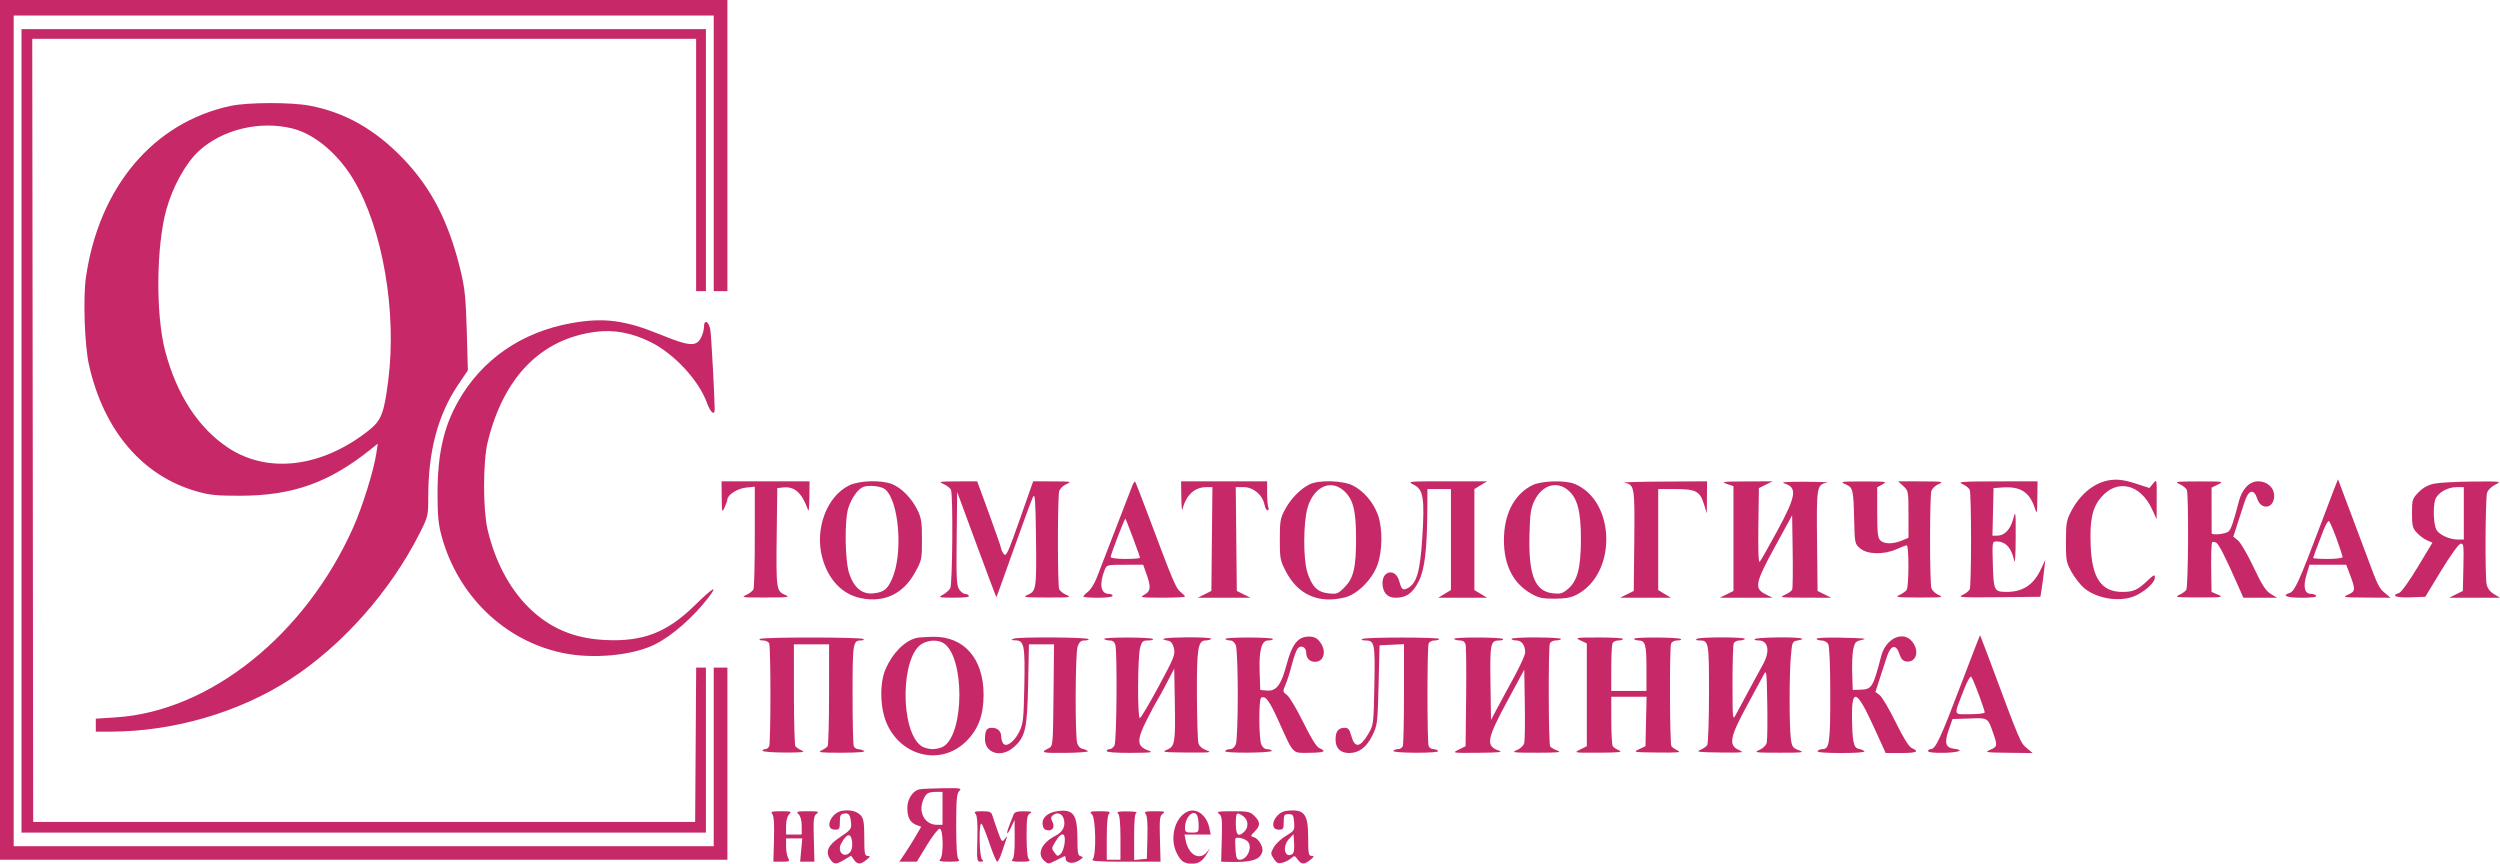 <svg width="165" height="57" viewBox="0 0 165 57" fill="none" xmlns="http://www.w3.org/2000/svg">
<path fill-rule="evenodd" clip-rule="evenodd" d="M0 28.372V56.744H24.005H48.009V50.403V44.063H47.558H47.106V49.955V55.847H24.005H0.903V28.436V1.025H24.005H47.106V10.119V19.213H47.558H48.009V9.607V0H24.005H0V28.372ZM1.42 28.436V54.951H24.005H46.59V49.507V44.063H46.269H45.947L45.914 49.154L45.88 54.246H24.035H2.19L2.16 28.404L2.129 2.562H24.037H45.944V10.888V19.213H46.267H46.59V10.567V1.921H24.005H1.42V28.436ZM15.229 6.988C10.136 8.073 6.541 12.325 5.673 18.291C5.475 19.649 5.583 22.793 5.872 24.081C6.842 28.409 9.394 31.408 12.975 32.429C13.838 32.676 14.302 32.722 15.874 32.719C19.331 32.712 21.744 31.848 24.5 29.629L24.932 29.282L24.839 29.916C24.679 31.018 23.918 33.459 23.312 34.815C20.142 41.913 13.85 46.946 7.647 47.346L6.324 47.432V47.861V48.29L7.324 48.288C11.467 48.279 15.807 47.01 19.165 44.826C22.599 42.593 25.755 39.035 27.686 35.218C28.254 34.095 28.264 34.056 28.264 32.803C28.264 29.767 28.901 27.377 30.242 25.387L30.879 24.442L30.807 21.86C30.748 19.731 30.679 19.041 30.416 17.933C29.641 14.679 28.486 12.419 26.595 10.457C24.737 8.53 22.767 7.416 20.434 6.973C19.213 6.741 16.349 6.749 15.229 6.988ZM19.294 8.478C20.753 8.837 22.317 10.15 23.343 11.876C25.257 15.097 26.202 20.579 25.624 25.11C25.346 27.298 25.168 27.75 24.332 28.412C21.236 30.859 17.67 31.293 15.04 29.54C13.083 28.236 11.658 26.041 10.9 23.163C10.268 20.765 10.308 16.234 10.982 13.821C11.405 12.307 12.264 10.758 13.118 9.972C14.669 8.543 17.135 7.947 19.294 8.478ZM37.701 21.329C34.421 21.919 31.81 23.722 30.248 26.476C29.276 28.189 28.878 29.967 28.877 32.599C28.877 34.004 28.933 34.603 29.14 35.365C30.212 39.316 33.295 42.294 37.145 43.097C39.139 43.514 41.777 43.263 43.256 42.516C44.38 41.948 45.789 40.706 46.773 39.416C47.424 38.563 47.052 38.779 45.86 39.948C44.014 41.757 42.427 42.368 39.909 42.239C37.855 42.134 36.251 41.444 34.869 40.07C33.603 38.811 32.65 36.992 32.173 34.919C31.872 33.613 31.875 30.48 32.178 29.217C33.213 24.905 35.703 22.356 39.322 21.9C40.538 21.747 41.694 21.962 42.923 22.568C44.499 23.345 46.129 25.106 46.668 26.612C46.889 27.228 47.171 27.455 47.17 27.016C47.169 26.307 46.951 22.261 46.889 21.815C46.805 21.208 46.461 21.026 46.461 21.59C46.461 21.769 46.372 22.086 46.264 22.294C45.951 22.895 45.488 22.859 43.598 22.086C41.247 21.124 39.843 20.944 37.701 21.329ZM139.059 31.726C138.124 31.936 137.265 32.665 136.707 33.724C136.389 34.327 136.354 34.523 136.352 35.737C136.349 36.991 136.375 37.129 136.732 37.768C136.943 38.145 137.32 38.623 137.571 38.829C138.464 39.564 140.068 39.769 141.037 39.271C141.674 38.944 142.221 38.419 142.221 38.133C142.221 37.891 142.17 37.911 141.737 38.322C141.086 38.94 140.8 39.068 140.068 39.067C138.686 39.066 138.065 38.154 137.983 36.003C137.917 34.3 138.094 33.496 138.685 32.811C139.745 31.582 141.274 31.948 142.037 33.612L142.336 34.264L142.343 32.937C142.35 31.617 142.349 31.611 142.107 31.908L141.863 32.207L140.978 31.921C140.134 31.648 139.633 31.597 139.059 31.726ZM153.14 34.68C151.748 38.365 151.447 39.031 151.12 39.133C150.567 39.308 150.923 39.452 151.908 39.452C152.569 39.452 152.919 39.405 152.869 39.324C152.825 39.253 152.678 39.196 152.543 39.196C152.107 39.196 151.99 38.755 152.219 37.973L152.424 37.274H153.637H154.85L155.118 37.983C155.472 38.923 155.459 39.035 154.966 39.249C154.573 39.419 154.65 39.431 156.16 39.441L157.773 39.45L157.43 39.163C156.999 38.801 156.962 38.726 156.161 36.562C155.797 35.58 155.333 34.344 155.13 33.816C154.928 33.287 154.662 32.581 154.54 32.247C154.418 31.912 154.311 31.638 154.303 31.638C154.295 31.638 153.771 33.007 153.14 34.68ZM47.633 32.823C47.643 33.824 47.653 33.859 47.82 33.495C47.918 33.284 48 33.049 48.004 32.973C48.017 32.66 48.657 32.247 49.227 32.183L49.816 32.117V35.39C49.816 37.19 49.779 38.76 49.732 38.879C49.686 38.998 49.468 39.174 49.248 39.269C48.887 39.425 49.009 39.441 50.526 39.436C52.078 39.431 52.173 39.417 51.791 39.251C51.239 39.012 51.218 38.846 51.263 35.225L51.3 32.215L51.669 32.173C52.449 32.084 52.931 32.521 53.342 33.688C53.379 33.793 53.414 33.404 53.42 32.823L53.43 31.766H50.526H47.622L47.633 32.823ZM56.044 32.036C54.577 32.756 53.773 34.88 54.257 36.755C54.635 38.219 55.566 39.218 56.791 39.473C58.354 39.797 59.603 39.212 60.391 37.786C60.835 36.981 60.851 36.91 60.851 35.609C60.851 34.45 60.808 34.178 60.542 33.642C60.164 32.881 59.513 32.215 58.895 31.958C58.19 31.666 56.714 31.706 56.044 32.036ZM62.283 31.949C62.503 32.044 62.721 32.22 62.767 32.339C62.908 32.703 62.864 38.548 62.719 38.817C62.646 38.952 62.428 39.148 62.235 39.252C61.9 39.432 61.935 39.442 62.955 39.447C63.639 39.45 63.999 39.405 63.948 39.324C63.904 39.253 63.786 39.196 63.685 39.196C63.585 39.196 63.413 39.06 63.303 38.894C63.135 38.64 63.11 38.114 63.139 35.532L63.174 32.471L64.458 35.956C65.165 37.873 65.753 39.43 65.765 39.415C65.778 39.4 66.29 37.975 66.904 36.249C67.519 34.523 68.092 32.967 68.179 32.791C68.308 32.527 68.343 32.978 68.374 35.353C68.419 38.837 68.395 39.013 67.846 39.251C67.463 39.417 67.558 39.431 69.11 39.436C70.627 39.441 70.75 39.425 70.388 39.269C70.168 39.174 69.95 38.998 69.904 38.879C69.796 38.6 69.797 32.825 69.905 32.425C69.951 32.254 70.16 32.047 70.387 31.95C70.759 31.789 70.694 31.776 69.489 31.771L68.189 31.766L67.306 34.281C66.523 36.509 66.402 36.77 66.25 36.562C66.155 36.434 66.077 36.274 66.077 36.208C66.077 36.141 65.721 35.115 65.285 33.926L64.494 31.766L63.188 31.771C61.979 31.776 61.913 31.789 62.283 31.949ZM74.715 32.101C74.564 32.481 72.842 36.94 72.384 38.136C72.242 38.504 71.985 38.916 71.812 39.051C71.639 39.186 71.498 39.331 71.498 39.374C71.498 39.417 71.933 39.452 72.466 39.452C73.025 39.452 73.434 39.398 73.434 39.324C73.434 39.253 73.325 39.196 73.191 39.196C72.649 39.196 72.534 38.573 72.903 37.626C73.039 37.277 73.05 37.274 74.244 37.274H75.448L75.667 37.883C75.978 38.742 75.949 39.025 75.531 39.25C75.199 39.429 75.274 39.442 76.692 39.447C77.526 39.449 78.209 39.417 78.209 39.374C78.209 39.331 78.074 39.191 77.909 39.062C77.61 38.829 77.431 38.403 75.76 33.948C75.325 32.788 74.945 31.814 74.915 31.785C74.885 31.755 74.795 31.897 74.715 32.101ZM77.966 32.823C77.974 33.404 78.009 33.764 78.043 33.624C78.273 32.675 78.837 32.151 79.624 32.151H80.02L79.985 35.577L79.951 39.003L79.499 39.227L79.048 39.451H80.79H82.532L82.081 39.227L81.629 39.003L81.594 35.577L81.56 32.151H82.088C82.716 32.151 83.326 32.662 83.453 33.295C83.497 33.511 83.59 33.688 83.659 33.688C83.729 33.688 83.751 33.596 83.708 33.485C83.665 33.374 83.629 32.941 83.629 32.524V31.766H80.79H77.951L77.966 32.823ZM86.404 31.979C85.796 32.296 85.185 32.926 84.811 33.624C84.502 34.2 84.468 34.398 84.468 35.609C84.468 36.876 84.492 37 84.885 37.746C85.686 39.267 87.048 39.858 88.766 39.428C89.591 39.222 90.568 38.243 90.916 37.274C91.244 36.36 91.258 34.885 90.947 33.994C90.658 33.165 89.983 32.378 89.267 32.034C88.569 31.699 86.999 31.668 86.404 31.979ZM93.309 31.991C93.945 32.306 94.038 32.896 93.868 35.526C93.725 37.734 93.501 38.503 92.91 38.817C92.584 38.991 92.508 38.925 92.337 38.32C92.11 37.516 91.244 37.641 91.244 38.478C91.244 39.09 91.56 39.452 92.096 39.452C92.824 39.452 93.25 39.147 93.646 38.344C94.036 37.554 94.187 36.262 94.204 33.592L94.212 32.279H94.986H95.761V35.611V38.943L95.341 39.197L94.922 39.451H96.535H98.148L97.729 39.197L97.309 38.943V35.609V32.275L97.729 32.021L98.148 31.767L95.502 31.767C92.898 31.767 92.864 31.77 93.309 31.991ZM101.139 32.021C100.025 32.573 99.352 33.753 99.27 35.295C99.174 37.107 99.772 38.43 101.014 39.155C101.546 39.465 101.769 39.515 102.601 39.513C103.338 39.511 103.692 39.444 104.085 39.236C106.736 37.832 106.633 33.064 103.928 31.939C103.302 31.679 101.737 31.725 101.139 32.021ZM107.201 31.855C107.879 31.987 107.899 32.104 107.862 35.686L107.828 39.003L107.376 39.227L106.924 39.451L108.602 39.451L110.28 39.451L109.86 39.197L109.441 38.943V35.611V32.279H110.573C111.93 32.279 112.197 32.419 112.462 33.277L112.649 33.88L112.658 32.823L112.667 31.766L109.796 31.784C108.216 31.793 107.049 31.825 107.201 31.855ZM113.958 31.934L114.409 32.087V35.545V39.003L113.958 39.227L113.506 39.451H115.248H116.991L116.539 39.227C115.763 38.843 115.832 38.489 117.144 36.089L118.281 34.008L118.316 36.373C118.336 37.674 118.322 38.815 118.286 38.909C118.25 39.002 118.031 39.16 117.799 39.26C117.408 39.429 117.501 39.442 119.12 39.446L120.862 39.451L120.411 39.227L119.959 39.003L119.924 35.686C119.887 32.104 119.907 31.987 120.585 31.855C120.738 31.825 120.078 31.798 119.12 31.795C117.937 31.79 117.499 31.824 117.754 31.9C118.639 32.163 118.561 32.709 117.303 35.033C116.731 36.089 116.208 37.01 116.14 37.078C116.062 37.158 116.03 36.296 116.052 34.709L116.087 32.215L116.539 31.991L116.991 31.767L115.248 31.774C113.727 31.78 113.563 31.8 113.958 31.934ZM121.793 31.955C122.299 32.173 122.327 32.287 122.374 34.307C122.411 35.86 122.418 35.893 122.773 36.197C123.242 36.597 124.339 36.62 125.168 36.247C125.477 36.107 125.782 35.993 125.845 35.993C125.995 35.993 125.991 38.692 125.841 38.928C125.777 39.028 125.56 39.181 125.359 39.27C125.04 39.41 125.212 39.432 126.67 39.436C128.188 39.441 128.31 39.425 127.947 39.269C127.72 39.17 127.511 38.964 127.465 38.793C127.42 38.627 127.383 37.194 127.383 35.609C127.383 34.024 127.42 32.591 127.465 32.425C127.511 32.254 127.72 32.047 127.947 31.95C128.313 31.791 128.216 31.776 126.812 31.771L125.277 31.766L125.619 32.08C125.952 32.387 125.96 32.433 125.96 33.944V35.494L125.513 35.68C124.928 35.922 124.351 35.915 124.098 35.664C123.935 35.502 123.895 35.142 123.895 33.811V32.159L124.25 31.968C124.581 31.79 124.494 31.776 122.992 31.776C121.498 31.776 121.409 31.79 121.793 31.955ZM129.522 31.949C129.742 32.044 129.96 32.22 130.006 32.339C130.052 32.458 130.09 33.93 130.09 35.609C130.09 37.288 130.052 38.76 130.006 38.879C129.96 38.998 129.742 39.174 129.522 39.27C129.171 39.423 129.462 39.441 131.893 39.416L134.665 39.388L134.748 38.875C134.794 38.593 134.867 38.046 134.91 37.658L134.989 36.954L134.686 37.594C134.208 38.607 133.497 39.07 132.426 39.066C131.617 39.062 131.579 38.987 131.528 37.279C131.483 35.768 131.488 35.737 131.763 35.737C132.379 35.737 132.765 36.158 132.938 37.018C132.989 37.273 133.031 36.636 133.035 35.545C133.041 33.718 133.032 33.655 132.869 34.259C132.681 34.955 132.297 35.353 131.814 35.353H131.502L131.538 33.784L131.574 32.215L132.155 32.173C133.347 32.087 133.956 32.478 134.303 33.551C134.439 33.972 134.452 33.919 134.464 32.887L134.478 31.766L131.8 31.771C129.438 31.776 129.169 31.797 129.522 31.949ZM143.847 31.949C144.068 32.044 144.285 32.22 144.331 32.339C144.46 32.671 144.427 38.722 144.296 38.928C144.232 39.028 144.015 39.181 143.814 39.27C143.496 39.41 143.67 39.431 145.125 39.431C146.686 39.431 146.774 39.418 146.383 39.249L145.964 39.067L145.944 37.946C145.922 36.666 145.947 35.839 146.012 35.775C146.036 35.751 146.143 35.764 146.25 35.805C146.427 35.872 146.856 36.712 147.738 38.715L148.063 39.452L149.175 39.451L150.287 39.451L149.868 39.197C149.54 38.998 149.295 38.617 148.737 37.436C148.345 36.607 147.884 35.814 147.712 35.673L147.398 35.417L147.669 34.584C147.817 34.126 148.033 33.464 148.147 33.111C148.404 32.317 148.757 32.236 148.98 32.919C149.236 33.704 150.094 33.561 150.094 32.734C150.094 32.179 149.641 31.766 149.032 31.766C148.464 31.766 147.977 32.274 147.767 33.085C147.411 34.461 147.244 34.946 147.079 35.082C146.876 35.249 145.98 35.339 145.97 35.193C145.967 35.14 145.964 34.441 145.964 33.64V32.183L146.383 31.977C146.79 31.778 146.752 31.772 145.125 31.774C143.604 31.776 143.485 31.792 143.847 31.949ZM160.659 31.921C160.247 32.006 159.924 32.184 159.626 32.489C159.214 32.911 159.192 32.98 159.192 33.877C159.192 34.705 159.232 34.862 159.515 35.167C159.693 35.357 159.996 35.581 160.189 35.664L160.541 35.814L159.565 37.435C159.018 38.346 158.481 39.091 158.342 39.135C157.773 39.314 158.145 39.461 159.082 39.425L160.068 39.388L161.119 37.659C161.722 36.667 162.266 35.913 162.395 35.888C162.601 35.849 162.617 35.979 162.584 37.424L162.548 39.003L162.096 39.227L161.644 39.451L163.322 39.451L165 39.451L164.599 39.208C164.334 39.048 164.171 38.826 164.115 38.552C164.007 38.012 164.032 32.95 164.145 32.535C164.197 32.347 164.419 32.122 164.681 31.991C165.126 31.768 165.117 31.767 163.193 31.782C162.128 31.79 160.988 31.852 160.659 31.921ZM58.413 32.291C59.343 33.057 59.615 36.551 58.874 38.21C58.565 38.903 58.33 39.085 57.65 39.161C56.915 39.243 56.38 38.813 56.055 37.879C55.761 37.035 55.727 34.286 55.999 33.495C56.227 32.836 56.615 32.289 56.963 32.142C57.314 31.993 58.156 32.079 58.413 32.291ZM88.643 32.346C89.301 32.895 89.501 33.645 89.5 35.545C89.499 37.499 89.336 38.168 88.712 38.788C88.302 39.194 88.222 39.223 87.663 39.16C86.94 39.08 86.564 38.693 86.273 37.731C86.007 36.856 86.019 34.503 86.293 33.534C86.679 32.167 87.769 31.616 88.643 32.346ZM103.485 32.346C104.115 32.872 104.343 33.745 104.34 35.609C104.336 37.494 104.108 38.351 103.469 38.885C103.125 39.172 102.977 39.213 102.482 39.158C101.305 39.026 100.879 37.963 100.945 35.318C100.982 33.85 101.028 33.542 101.291 33.013C101.787 32.012 102.739 31.723 103.485 32.346ZM162.612 33.88V35.609H162.221C161.665 35.609 160.982 35.296 160.8 34.958C160.619 34.623 160.571 33.529 160.714 33.011C160.84 32.556 161.505 32.152 162.128 32.151L162.612 32.151V33.88ZM74.776 35.499C75.031 36.178 75.24 36.769 75.24 36.812C75.24 36.855 74.805 36.89 74.273 36.89C73.707 36.89 73.305 36.836 73.305 36.76C73.305 36.596 74.233 34.181 74.278 34.229C74.296 34.248 74.52 34.82 74.776 35.499ZM154.212 35.552C154.431 36.154 154.611 36.702 154.611 36.769C154.611 36.835 154.175 36.89 153.643 36.89C153.111 36.89 152.675 36.862 152.675 36.828C152.675 36.766 152.885 36.195 153.347 35.002C153.49 34.633 153.653 34.359 153.71 34.394C153.766 34.428 153.992 34.949 154.212 35.552ZM129.394 45.256C128.077 48.731 127.744 49.443 127.434 49.443C127.333 49.443 127.251 49.502 127.251 49.574C127.251 49.654 127.652 49.698 128.283 49.687C129.27 49.669 129.694 49.505 128.974 49.419C128.408 49.352 128.315 49.04 128.608 48.196L128.864 47.457L129.986 47.42C131.238 47.379 131.186 47.346 131.566 48.43C131.84 49.212 131.824 49.29 131.348 49.489C130.96 49.652 131.049 49.666 132.542 49.683L134.155 49.702L133.812 49.412C133.329 49.003 133.41 49.195 131.187 43.23C130.924 42.526 130.699 41.939 130.687 41.925C130.675 41.912 130.094 43.411 129.394 45.256ZM50.164 42.168C50.071 42.227 50.145 42.267 50.351 42.268C50.541 42.269 50.727 42.359 50.77 42.472C50.813 42.584 50.849 44.106 50.849 45.856C50.849 47.606 50.813 49.129 50.77 49.24C50.727 49.352 50.611 49.443 50.512 49.443C50.413 49.443 50.332 49.492 50.332 49.552C50.332 49.612 50.986 49.664 51.784 49.668C52.961 49.672 53.175 49.646 52.914 49.53C52.736 49.45 52.548 49.327 52.496 49.254C52.444 49.182 52.4 47.638 52.399 45.824L52.397 42.526H53.559H54.72L54.718 45.824C54.717 47.638 54.674 49.182 54.622 49.254C54.569 49.327 54.382 49.453 54.204 49.535C53.94 49.657 54.183 49.684 55.549 49.68C56.584 49.678 57.146 49.633 57.033 49.562C56.932 49.498 56.754 49.446 56.638 49.445C56.521 49.444 56.391 49.352 56.347 49.24C56.304 49.129 56.269 47.584 56.269 45.807C56.269 42.433 56.295 42.27 56.833 42.27C56.972 42.27 57.043 42.227 56.99 42.174C56.862 42.047 50.364 42.042 50.164 42.168ZM60.472 42.106C59.697 42.302 58.903 43.109 58.448 44.161C58.037 45.113 58.079 46.762 58.539 47.781C59.53 49.971 62.134 50.541 63.768 48.926C64.568 48.136 64.916 47.205 64.916 45.853C64.916 43.464 63.627 41.992 61.567 42.028C61.102 42.036 60.609 42.072 60.472 42.106ZM66.916 42.15C66.69 42.239 66.702 42.253 67.009 42.261C67.598 42.276 67.658 42.574 67.606 45.264C67.562 47.489 67.532 47.767 67.268 48.301C66.934 48.978 66.395 49.358 66.2 49.053C66.135 48.95 66.081 48.748 66.079 48.604C66.077 48.26 65.838 48.034 65.478 48.034C65.122 48.034 65.022 48.183 65.007 48.741C64.979 49.69 66.036 50.041 66.857 49.355C67.67 48.676 67.795 48.153 67.856 45.184L67.91 42.526H68.738H69.566L69.532 45.885C69.498 49.232 69.496 49.244 69.205 49.388C68.631 49.672 68.757 49.706 70.325 49.69C71.198 49.682 71.863 49.628 71.802 49.571C71.741 49.514 71.578 49.447 71.439 49.422C71.3 49.398 71.146 49.233 71.097 49.058C70.945 48.516 70.967 43.117 71.123 42.673C71.233 42.362 71.341 42.27 71.596 42.27C71.779 42.27 71.887 42.229 71.837 42.179C71.709 42.053 67.231 42.026 66.916 42.15ZM72.871 42.171C72.905 42.225 73.068 42.27 73.233 42.27C73.435 42.27 73.558 42.364 73.611 42.558C73.748 43.066 73.701 48.929 73.558 49.195C73.485 49.331 73.34 49.443 73.236 49.443C73.132 49.443 73.046 49.5 73.046 49.571C73.046 49.65 73.653 49.695 74.627 49.689C76.048 49.68 76.163 49.663 75.764 49.52C75.02 49.253 75.01 48.84 75.712 47.464C76.037 46.826 76.347 46.247 76.401 46.176C76.455 46.106 76.724 45.616 76.999 45.088L77.499 44.127L77.537 46.304C77.585 49.035 77.546 49.269 77.011 49.486C76.642 49.635 76.778 49.654 78.34 49.667C79.882 49.68 80.029 49.663 79.632 49.52C79.344 49.416 79.152 49.247 79.096 49.048C79.048 48.878 79.003 47.464 78.996 45.907C78.982 42.801 79.066 42.27 79.569 42.27C79.735 42.27 79.902 42.22 79.94 42.16C79.977 42.1 79.258 42.057 78.341 42.064C76.846 42.076 76.384 42.161 77.112 42.291C77.284 42.321 77.406 42.486 77.479 42.783C77.579 43.193 77.493 43.406 76.467 45.312C75.851 46.457 75.294 47.393 75.229 47.393C75.066 47.393 75.082 43.342 75.247 42.75C75.366 42.326 75.429 42.27 75.784 42.27C76.006 42.27 76.143 42.227 76.09 42.174C75.962 42.047 72.792 42.044 72.871 42.171ZM80.873 42.171C80.907 42.225 81.049 42.27 81.188 42.27C81.342 42.27 81.491 42.399 81.568 42.598C81.637 42.779 81.693 44.245 81.693 45.856C81.693 47.467 81.637 48.933 81.568 49.114C81.491 49.313 81.342 49.443 81.188 49.443C81.049 49.443 80.9 49.498 80.858 49.565C80.811 49.641 81.398 49.683 82.395 49.675C83.283 49.669 83.978 49.613 83.941 49.553C83.903 49.492 83.758 49.443 83.618 49.443C83.465 49.443 83.315 49.313 83.239 49.114C83.08 48.699 83.073 46.152 83.231 46.056C83.515 45.881 83.77 46.223 84.403 47.625C85.4 49.832 85.268 49.697 86.406 49.685C87.405 49.675 87.581 49.594 87.082 49.377C86.886 49.292 86.538 48.736 86.017 47.674C85.591 46.806 85.108 45.996 84.942 45.873C84.655 45.658 84.651 45.63 84.837 45.208C84.945 44.966 85.132 44.377 85.254 43.9C85.376 43.423 85.546 42.939 85.631 42.823C85.841 42.538 86.21 42.697 86.21 43.073C86.21 43.443 86.436 43.679 86.791 43.679C87.399 43.679 87.573 42.942 87.104 42.351C86.906 42.101 86.719 42.014 86.385 42.014C85.665 42.014 85.275 42.506 84.912 43.873C84.554 45.223 84.233 45.637 83.595 45.576L83.177 45.536L83.137 44.383C83.086 42.918 83.258 42.27 83.699 42.27C83.874 42.27 84.016 42.227 84.016 42.174C84.016 42.121 83.295 42.076 82.414 42.075C81.532 42.073 80.839 42.117 80.873 42.171ZM89.909 42.172C89.823 42.225 89.904 42.267 90.099 42.268C90.727 42.271 90.761 42.44 90.708 45.248C90.659 47.799 90.652 47.856 90.309 48.437C89.762 49.363 89.409 49.396 89.177 48.541C89.069 48.14 88.979 48.034 88.748 48.034C88.331 48.034 88.146 48.272 88.146 48.808C88.146 49.382 88.464 49.699 89.04 49.699C89.694 49.699 90.184 49.33 90.572 48.547C90.908 47.867 90.923 47.746 90.986 45.216L91.05 42.59L91.857 42.552L92.663 42.514V45.776C92.663 47.57 92.628 49.129 92.585 49.24C92.542 49.352 92.4 49.443 92.27 49.443C92.14 49.443 92 49.495 91.96 49.559C91.918 49.627 92.539 49.678 93.441 49.681C94.39 49.684 94.964 49.639 94.918 49.565C94.876 49.498 94.736 49.443 94.605 49.443C94.475 49.443 94.333 49.352 94.29 49.24C94.188 48.976 94.188 42.737 94.29 42.472C94.333 42.361 94.508 42.27 94.677 42.27C94.847 42.27 94.986 42.226 94.986 42.172C94.986 42.047 90.106 42.047 89.909 42.172ZM95.971 42.169C96.006 42.224 96.175 42.27 96.347 42.27C96.564 42.27 96.681 42.358 96.73 42.558C96.769 42.716 96.785 44.287 96.765 46.048L96.729 49.251L96.277 49.474C95.826 49.698 95.827 49.699 97.567 49.684C98.945 49.673 99.229 49.642 98.923 49.537C98.046 49.236 98.121 48.787 99.471 46.291L100.6 44.203L100.637 46.471C100.657 47.718 100.641 48.871 100.6 49.035C100.557 49.209 100.356 49.403 100.112 49.505C99.734 49.663 99.854 49.679 101.439 49.679C102.835 49.679 103.105 49.652 102.794 49.542C102.581 49.466 102.364 49.341 102.312 49.263C102.199 49.094 102.18 42.763 102.292 42.472C102.335 42.361 102.506 42.27 102.671 42.27C102.837 42.27 103 42.227 103.032 42.174C103.065 42.121 102.343 42.074 101.427 42.07C100.511 42.066 99.761 42.109 99.761 42.166C99.761 42.223 99.905 42.27 100.08 42.27C100.429 42.27 100.666 42.592 100.662 43.062C100.661 43.225 100.326 43.964 99.919 44.703C99.511 45.443 99.004 46.379 98.792 46.784L98.406 47.519L98.371 45.071C98.334 42.449 98.371 42.27 98.96 42.27C99.14 42.27 99.245 42.227 99.191 42.174C99.062 42.045 95.891 42.04 95.971 42.169ZM104.318 42.271L104.73 42.464V45.857V49.251L104.291 49.468C103.857 49.683 103.868 49.685 105.517 49.678C106.85 49.672 107.118 49.642 106.86 49.528C106.682 49.45 106.494 49.327 106.442 49.254C106.39 49.182 106.346 48.416 106.345 47.553L106.343 45.984H107.509H108.674L108.638 47.616L108.602 49.249L108.175 49.449C107.761 49.642 107.799 49.649 109.401 49.667C110.753 49.683 110.995 49.659 110.731 49.536C110.554 49.453 110.366 49.327 110.314 49.254C110.2 49.096 110.181 42.763 110.293 42.472C110.337 42.361 110.52 42.27 110.702 42.27C110.884 42.27 110.991 42.229 110.941 42.178C110.812 42.051 107.763 42.038 107.843 42.166C107.878 42.223 108.008 42.27 108.132 42.27C108.588 42.27 108.666 42.535 108.666 44.089V45.6H107.505H106.343V44.138C106.343 43.333 106.379 42.584 106.422 42.472C106.465 42.361 106.639 42.27 106.809 42.27C106.979 42.27 107.118 42.224 107.118 42.169C107.118 42.114 106.395 42.07 105.511 42.073C103.981 42.077 103.925 42.087 104.318 42.271ZM111.991 42.163C111.885 42.23 111.944 42.267 112.157 42.268C112.78 42.272 112.796 42.361 112.794 45.786C112.793 47.551 112.74 49.076 112.677 49.175C112.613 49.275 112.401 49.422 112.204 49.501C111.908 49.621 112.136 49.65 113.515 49.665C115.069 49.682 115.155 49.671 114.764 49.499C114.071 49.193 114.166 48.659 115.281 46.608C115.795 45.661 116.303 44.721 116.41 44.519C116.589 44.178 116.606 44.316 116.64 46.445C116.66 47.706 116.645 48.868 116.605 49.027C116.564 49.191 116.354 49.394 116.117 49.497C115.731 49.664 115.83 49.678 117.442 49.679C118.997 49.679 119.136 49.662 118.733 49.518C118.332 49.375 118.272 49.293 118.2 48.791C118.09 48.023 118.086 44.62 118.194 43.359C118.28 42.347 118.286 42.335 118.668 42.267C119.364 42.144 118.721 42.052 117.288 42.069C116.529 42.078 115.866 42.127 115.815 42.177C115.763 42.228 115.874 42.27 116.061 42.27C116.706 42.27 116.842 42.97 116.365 43.834C115.99 44.515 114.82 46.683 114.548 47.201C114.359 47.562 114.346 47.435 114.346 45.13C114.345 43.78 114.38 42.584 114.423 42.472C114.466 42.361 114.637 42.27 114.803 42.27C114.969 42.27 115.132 42.225 115.166 42.17C115.248 42.038 112.199 42.032 111.991 42.163ZM119.894 42.16C119.894 42.22 120.038 42.27 120.213 42.27C120.395 42.27 120.588 42.375 120.664 42.517C120.746 42.669 120.798 43.97 120.798 45.856C120.798 49.039 120.74 49.443 120.285 49.443C120.149 49.443 120.003 49.5 119.959 49.571C119.907 49.654 120.461 49.699 121.526 49.699C122.51 49.699 123.123 49.652 123.05 49.583C122.982 49.52 122.811 49.447 122.67 49.422C122.34 49.362 122.252 48.949 122.233 47.369C122.208 45.362 122.549 45.515 123.693 48.026L124.455 49.699H125.466C126.494 49.699 126.707 49.604 126.186 49.377C125.991 49.292 125.642 48.735 125.119 47.673C124.692 46.805 124.216 45.998 124.06 45.879L123.778 45.664L124.05 44.831C124.199 44.373 124.415 43.711 124.529 43.358C124.787 42.564 125.14 42.483 125.362 43.166C125.465 43.482 125.596 43.627 125.806 43.657C126.468 43.75 126.706 42.978 126.209 42.351C125.609 41.595 124.462 42.129 124.157 43.306C123.617 45.385 123.546 45.498 122.764 45.522L122.282 45.536L122.245 44.447C122.225 43.847 122.257 43.127 122.315 42.846C122.405 42.418 122.485 42.321 122.804 42.253C123.323 42.143 123.166 42.124 121.411 42.084C120.577 42.066 119.894 42.1 119.894 42.16ZM62.308 42.47C63.656 43.407 63.656 48.305 62.308 49.242C62.149 49.352 61.813 49.443 61.56 49.443C61.308 49.443 60.972 49.352 60.813 49.242C59.382 48.247 59.434 43.251 60.884 42.471C61.348 42.221 61.948 42.22 62.308 42.47ZM130.598 45.833C130.816 46.419 130.993 46.952 130.993 47.018C130.993 47.083 130.554 47.137 130.017 47.137C128.891 47.137 128.933 47.298 129.603 45.556C129.815 45.004 130.037 44.6 130.096 44.66C130.155 44.719 130.381 45.247 130.598 45.833ZM60.692 52.094C60.252 52.179 59.883 52.734 59.883 53.311C59.883 53.941 60.065 54.288 60.477 54.444L60.798 54.565L60.446 55.174C60.252 55.509 59.927 56.028 59.724 56.328L59.354 56.872H59.932H60.511L61.173 55.783C61.538 55.184 61.919 54.694 62.021 54.694C62.26 54.694 62.286 56.484 62.051 56.718C61.93 56.838 62.065 56.872 62.657 56.872C63.25 56.872 63.384 56.838 63.264 56.718C63.156 56.611 63.109 55.932 63.109 54.486C63.109 52.767 63.144 52.372 63.312 52.206C63.496 52.023 63.4 52.006 62.247 52.022C61.55 52.032 60.85 52.064 60.692 52.094ZM62.206 53.349V54.438H61.847C61.061 54.438 60.603 53.652 60.915 52.838C61.095 52.368 61.251 52.265 61.786 52.263L62.206 52.261V53.349ZM55.607 53.507C54.828 53.619 54.372 54.758 55.108 54.758C55.398 54.758 55.43 54.707 55.43 54.246C55.43 53.812 55.475 53.727 55.721 53.693C56.035 53.648 56.13 53.79 56.175 54.373C56.201 54.699 56.109 54.811 55.478 55.227C54.655 55.769 54.453 56.195 54.782 56.693C55.029 57.068 55.177 57.074 55.736 56.736L56.17 56.473L56.356 56.737C56.589 57.066 56.802 57.069 57.19 56.748C57.446 56.537 57.459 56.495 57.269 56.492C57.071 56.488 57.043 56.343 57.043 55.285C57.043 54.323 56.998 54.031 56.818 53.825C56.571 53.545 56.137 53.431 55.607 53.507ZM69.79 53.536C69.142 53.629 68.761 53.971 68.812 54.412C68.841 54.659 68.936 54.77 69.143 54.799C69.492 54.849 69.638 54.562 69.446 54.206C69.343 54.015 69.355 53.916 69.494 53.801C69.772 53.571 70.113 53.694 70.211 54.057C70.337 54.525 70.151 54.907 69.68 55.148C68.743 55.629 68.411 56.354 68.919 56.81C69.172 57.038 69.195 57.037 69.662 56.802C69.926 56.668 70.186 56.538 70.24 56.512C70.293 56.487 70.336 56.554 70.336 56.66C70.336 56.974 70.826 57.047 71.214 56.791C71.503 56.6 71.524 56.553 71.337 56.515C71.142 56.475 71.11 56.312 71.109 55.358C71.106 53.748 70.843 53.385 69.79 53.536ZM78.33 53.588C77.511 54 77.182 55.367 77.673 56.321C77.957 56.874 78.15 57 78.711 57C79.132 57 79.394 56.812 79.688 56.295C79.893 55.934 79.893 55.928 79.687 56.199C79.207 56.831 78.454 56.456 78.259 55.488L78.177 55.079H79.042H79.907L79.822 54.662C79.643 53.781 78.945 53.278 78.33 53.588ZM84.903 53.517C84.13 53.605 83.666 54.758 84.404 54.758C84.694 54.758 84.726 54.707 84.726 54.246C84.726 53.785 84.758 53.734 85.049 53.734C85.336 53.734 85.376 53.793 85.411 54.277C85.449 54.798 85.428 54.834 84.868 55.169C84.547 55.362 84.185 55.703 84.063 55.927C83.853 56.314 83.854 56.353 84.069 56.679C84.254 56.96 84.358 57.007 84.64 56.937C84.829 56.89 85.088 56.76 85.214 56.647C85.426 56.457 85.459 56.462 85.641 56.721C85.885 57.066 86.094 57.073 86.486 56.748C86.742 56.537 86.755 56.495 86.565 56.492C86.367 56.488 86.34 56.344 86.34 55.299C86.34 53.695 86.086 53.38 84.903 53.517ZM50.97 53.724C51.074 53.849 51.11 54.382 51.083 55.39L51.042 56.872L51.595 56.872C52.102 56.872 52.137 56.851 52.015 56.624C51.941 56.488 51.881 56.142 51.881 55.856V55.335H52.415H52.949L52.879 56.103L52.809 56.872L53.281 56.872L53.752 56.872L53.712 55.371C53.676 54.059 53.7 53.85 53.898 53.706C54.091 53.566 54.006 53.542 53.316 53.542C52.581 53.542 52.526 53.56 52.711 53.743C52.834 53.865 52.914 54.166 52.914 54.511V55.079H52.397H51.881V54.511C51.881 54.166 51.961 53.865 52.084 53.743C52.268 53.56 52.22 53.542 51.552 53.542C50.93 53.542 50.84 53.57 50.97 53.724ZM64.392 53.724C64.496 53.849 64.532 54.382 64.504 55.39C64.466 56.788 64.478 56.872 64.716 56.872C64.912 56.872 64.933 56.838 64.813 56.718C64.628 56.535 64.593 54.255 64.777 54.368C64.842 54.408 65.079 54.988 65.303 55.656C65.528 56.325 65.758 56.872 65.815 56.872C65.872 56.872 66.01 56.595 66.121 56.256C66.233 55.918 66.364 55.529 66.412 55.392C66.497 55.15 66.493 55.15 66.311 55.382C66.136 55.604 66.104 55.568 65.854 54.87C65.706 54.456 65.547 53.988 65.5 53.83C65.428 53.586 65.325 53.542 64.827 53.542C64.332 53.542 64.263 53.571 64.392 53.724ZM66.893 53.766C66.85 53.889 66.735 54.184 66.639 54.422C66.379 55.066 66.435 55.219 66.716 54.63L66.96 54.118L66.97 55.341C66.977 56.135 66.926 56.618 66.826 56.718C66.706 56.838 66.826 56.872 67.368 56.872C67.91 56.872 68.031 56.838 67.91 56.718C67.809 56.618 67.755 56.088 67.755 55.188C67.755 54.011 67.788 53.791 67.981 53.68C68.157 53.578 68.072 53.548 67.59 53.545C67.116 53.542 66.954 53.594 66.893 53.766ZM72.069 53.743C72.326 53.997 72.366 56.472 72.117 56.718C71.997 56.838 72.477 56.872 74.279 56.872L76.596 56.872L76.555 55.371C76.52 54.059 76.543 53.85 76.741 53.706C76.935 53.565 76.86 53.542 76.217 53.542C75.59 53.542 75.492 53.571 75.616 53.72C75.715 53.838 75.753 54.374 75.729 55.289L75.692 56.68L75.273 56.72L74.853 56.76V55.226C74.853 54.118 74.898 53.673 75.015 53.626C75.103 53.591 74.83 53.557 74.408 53.552C73.811 53.544 73.675 53.576 73.795 53.695C73.897 53.797 73.95 54.341 73.95 55.296V56.744H73.498H73.046V55.296C73.046 54.341 73.099 53.797 73.201 53.695C73.322 53.576 73.191 53.542 72.612 53.542C71.934 53.542 71.885 53.56 72.069 53.743ZM80.451 53.706C80.649 53.85 80.672 54.059 80.637 55.371L80.596 56.872L81.113 56.885C82.609 56.92 83.137 56.762 83.308 56.229C83.408 55.914 83.066 55.332 82.729 55.245C82.524 55.191 82.531 55.155 82.807 54.882C83.196 54.496 83.193 54.25 82.796 53.856C82.508 53.57 82.377 53.542 81.352 53.542C80.403 53.542 80.26 53.568 80.451 53.706ZM79.034 53.872C79.077 53.984 79.112 54.272 79.112 54.513C79.112 54.928 79.089 54.951 78.66 54.951C78.267 54.951 78.209 54.91 78.209 54.636C78.209 53.901 78.824 53.331 79.034 53.872ZM82.052 53.869C82.386 54.102 82.427 54.589 82.136 54.877C81.734 55.276 81.564 55.127 81.564 54.374C81.564 53.615 81.613 53.564 82.052 53.869ZM56.244 55.617C56.268 55.904 56.208 56.146 56.079 56.274C55.688 56.661 55.239 56.194 55.513 55.686C55.901 54.965 56.185 54.938 56.244 55.617ZM70.269 55.616C70.238 55.911 70.121 56.242 70.009 56.352C69.823 56.533 69.787 56.528 69.619 56.303C69.384 55.989 69.384 55.993 69.69 55.495C70.065 54.884 70.34 54.941 70.269 55.616ZM85.294 56.367C84.781 56.682 84.608 55.866 85.081 55.364L85.371 55.055L85.412 55.663C85.437 56.042 85.393 56.307 85.294 56.367ZM82.306 55.497C82.713 55.813 82.355 56.744 81.826 56.744C81.634 56.744 81.581 56.623 81.545 56.103C81.52 55.75 81.517 55.41 81.538 55.348C81.582 55.217 82.067 55.311 82.306 55.497Z" fill="#C72868"/>
</svg>
